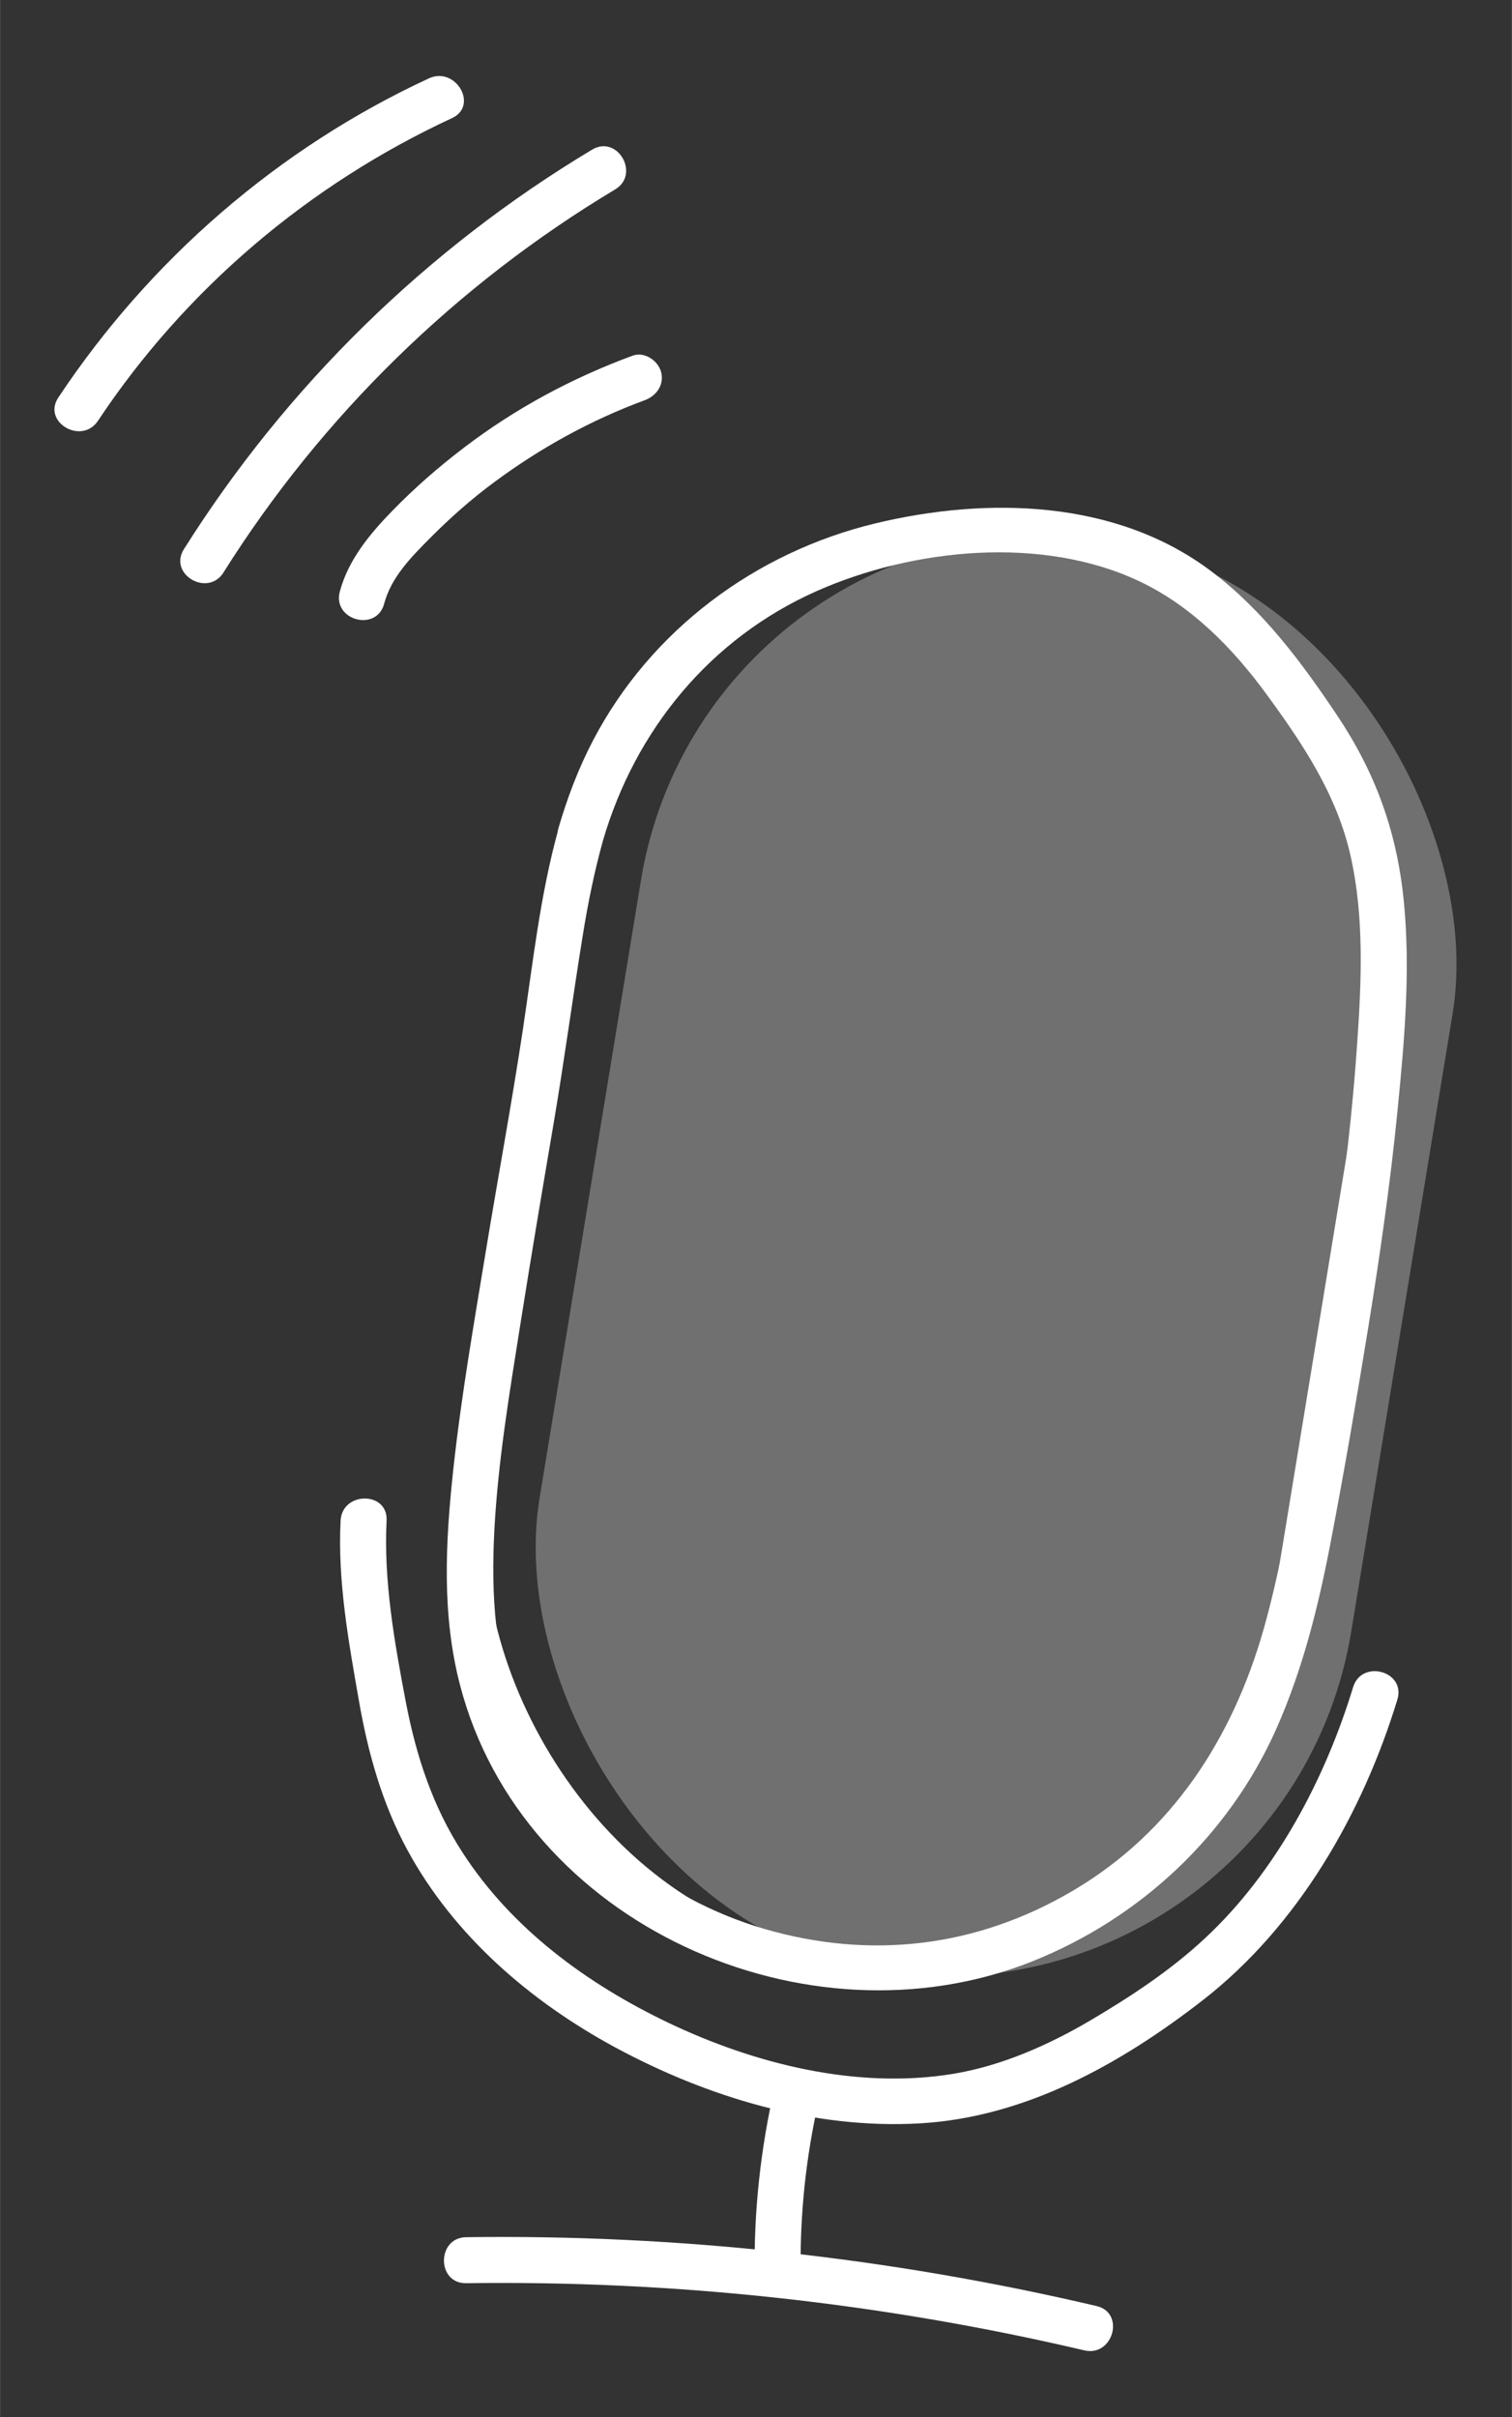 <?xml version="1.0" encoding="UTF-8"?>
<svg xmlns="http://www.w3.org/2000/svg" id="Layer_1" data-name="Layer 1" width="34.79mm" height="55.6mm" viewBox="0 0 98.61 157.61">
  <rect x="0" y="0" width="98.61" height="157.61" fill="#333333" stroke="none"/>
  <defs>
    <style>
      .cls-1 {
        opacity: .3;
      }

      .cls-1, .cls-2 {
        fill: #fff;
      }

      .cls-3 {
        fill: none;
        stroke: #fff;
        stroke-miterlimit: 10;
        stroke-width: 2px;
      }
    </style>
  </defs>
  <g>
    <rect class="cls-3" x="33.85" y="34.07" width="53.65" height="94.46" rx="26.82" ry="26.82" transform="translate(13.97 -8.75) rotate(9.32)"></rect>
    <rect class="cls-1" x="38.14" y="34.66" width="53.65" height="94.46" rx="26.82" ry="26.82" transform="translate(14.12 -9.44) rotate(9.32)"></rect>
    <path class="cls-2" d="M39.32,54.82c2.11-7.23,7-13.19,13.92-16.27,6.3-2.8,14.74-3.66,21.11-.63,3.38,1.61,6.05,4.34,8.24,7.33,2.38,3.25,4.59,6.55,5.49,10.53s.72,8.15.44,12.2c-.3,4.44-.82,8.87-1.47,13.27-.64,4.38-1.4,8.74-2.17,13.1-.71,4-1.37,8.02-2.48,11.93-2.02,7.06-5.95,13.16-12.36,16.96s-13.36,4.51-20.15,2.54-13.02-6.95-15.94-13.64c-1.71-3.92-1.93-8.17-1.71-12.39.24-4.47.98-8.89,1.68-13.31s1.44-8.82,2.19-13.22c.7-4.12,1.25-8.26,1.92-12.38.33-2.03.74-4.04,1.29-6.02.52-1.86-2.38-2.66-2.89-.8-1.21,4.33-1.68,8.8-2.35,13.24-.72,4.75-1.6,9.48-2.38,14.22s-1.62,9.54-2.14,14.34-.75,9.48.44,14.05c4.07,15.64,22.63,23.85,37.29,18.03,7.06-2.81,12.85-8.21,15.95-15.17,1.74-3.91,2.76-8.05,3.56-12.24.88-4.59,1.67-9.21,2.42-13.82s1.46-9.5,1.93-14.28c.45-4.53.86-9.17.4-13.71s-1.88-8.37-4.37-12.08c-2.31-3.45-4.82-6.81-8.15-9.33-6.22-4.71-14.65-4.9-21.96-3.14-7.82,1.89-14.64,6.97-18.39,14.14-.96,1.83-1.69,3.77-2.27,5.76-.54,1.86,2.35,2.65,2.89.8Z"></path>
    <g>
      <path class="cls-2" d="M22.21,99.17c-.2,3.89.52,7.87,1.19,11.69.59,3.41,1.52,6.74,3.18,9.79,3.04,5.58,8.02,9.86,13.55,12.85,6.03,3.25,12.95,5.34,19.85,4.95s13.14-3.89,18.49-8.05c6.2-4.83,10.4-12.15,12.67-19.59.56-1.85-2.33-2.64-2.89-.8-1.82,5.98-5.03,12.06-9.65,16.36-2.25,2.1-4.86,3.82-7.51,5.38s-5.75,2.95-8.93,3.47c-6.27,1.03-12.94-.64-18.59-3.34-5.29-2.53-10.18-6.11-13.4-11.08-1.96-3.01-3.04-6.34-3.71-9.85-.73-3.84-1.45-7.87-1.25-11.8.1-1.93-2.9-1.92-3,0h0Z"></path>
      <path class="cls-2" d="M50.51,136.16c-.91,3.96-1.35,8.03-1.29,12.1.03,1.93,3.03,1.93,3,0-.06-3.81.33-7.59,1.18-11.3.18-.79-.24-1.62-1.05-1.85-.76-.21-1.66.25-1.85,1.05h0Z"></path>
      <path class="cls-2" d="M30.4,148.87c13.57-.19,27.11,1.28,40.32,4.38,1.88.44,2.68-2.45.8-2.89-13.46-3.16-27.29-4.68-41.12-4.49-1.93.03-1.93,3.03,0,3h0Z"></path>
    </g>
  </g>
  <path class="cls-2" d="M25.05,39.37c.46-1.73,1.75-3.03,2.98-4.27,1.32-1.33,2.73-2.58,4.24-3.69,3-2.22,6.29-4.03,9.79-5.32.76-.28,1.28-1.02,1.05-1.85-.2-.73-1.08-1.33-1.85-1.05-3.94,1.45-7.65,3.44-10.99,5.99-1.66,1.26-3.23,2.63-4.68,4.12s-2.87,3.18-3.43,5.27c-.5,1.87,2.39,2.66,2.89.8h0Z"></path>
  <path class="cls-2" d="M14.57,37.33c6.42-10.21,15.2-18.78,25.55-24.98,1.65-.99.15-3.59-1.51-2.59-10.78,6.46-19.93,15.42-26.62,26.05-1.03,1.64,1.56,3.15,2.59,1.51h0Z"></path>
  <path class="cls-2" d="M6.39,27.43c5.7-8.58,13.75-15.4,23.09-19.73,1.75-.81.23-3.4-1.51-2.59C18.16,9.65,9.77,16.93,3.8,25.92c-1.07,1.61,1.53,3.12,2.59,1.51h0Z"></path>
</svg>
